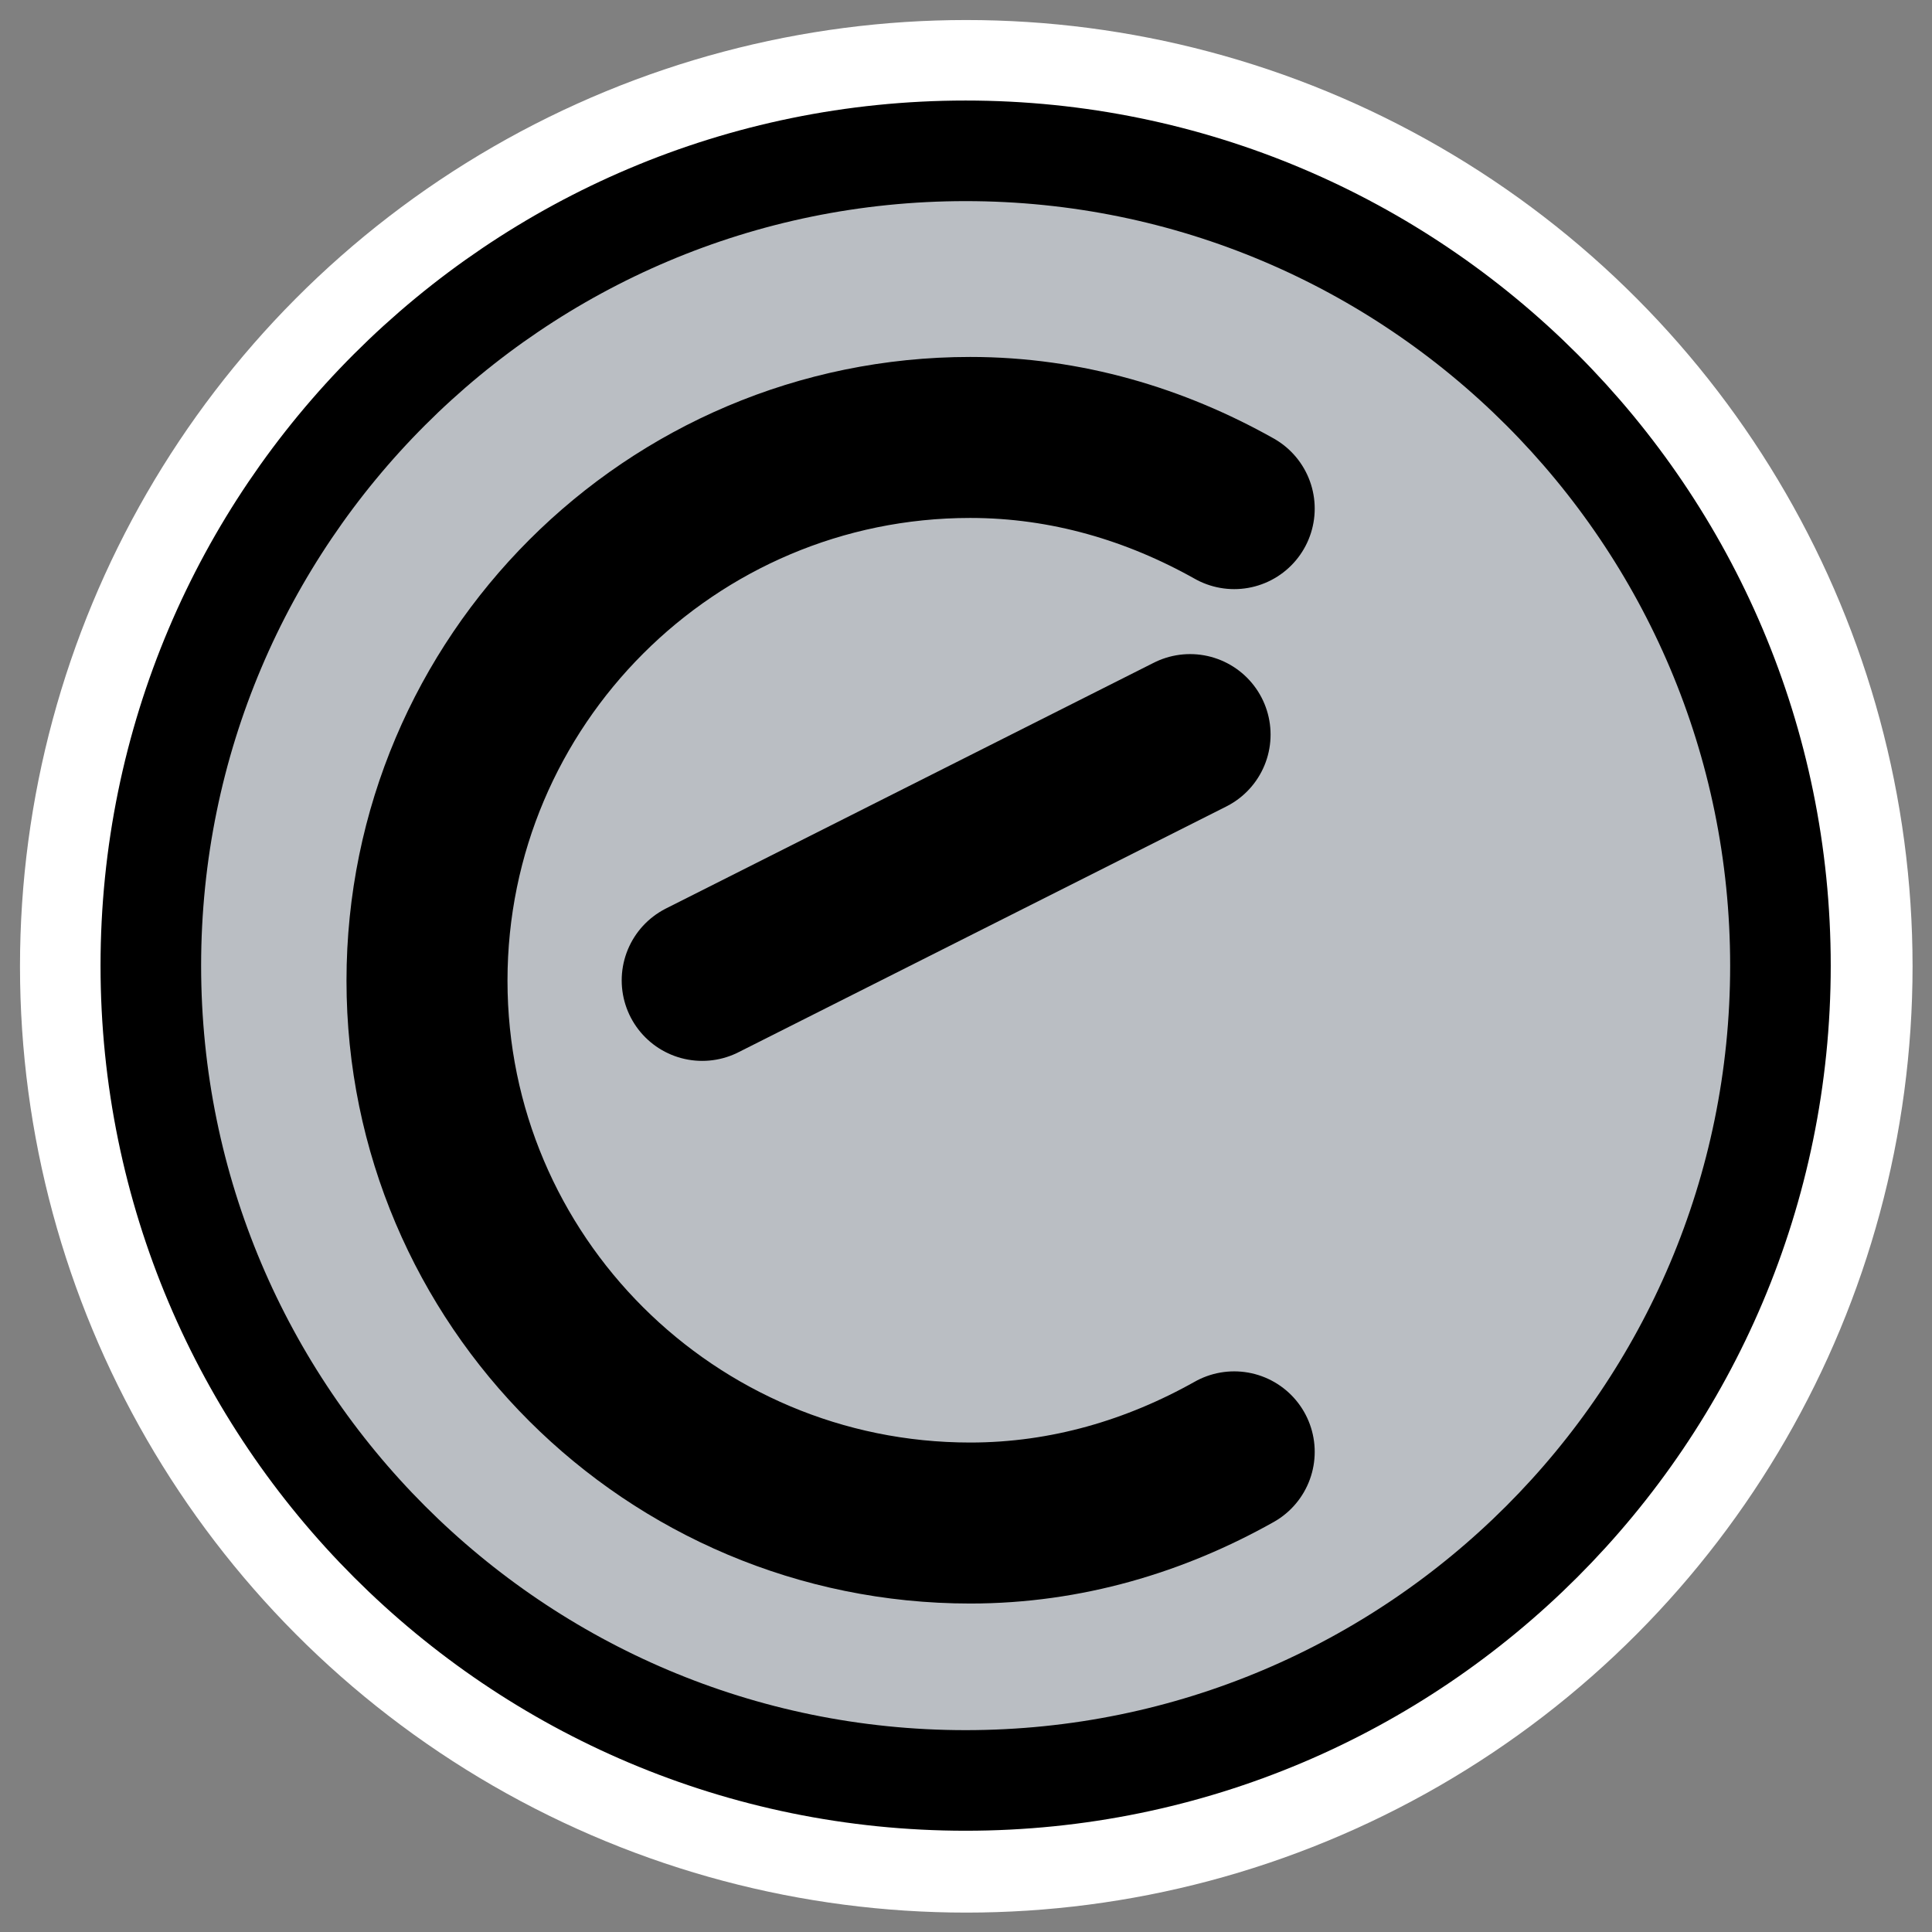 <?xml version="1.0" encoding="UTF-8" standalone="no"?>
<svg
    xmlns:inkscape="http://www.inkscape.org/namespaces/inkscape"
    xmlns:rdf="http://www.w3.org/1999/02/22-rdf-syntax-ns#"
    xmlns="http://www.w3.org/2000/svg"
    xmlns:sodipodi="http://inkscape.sourceforge.net/DTD/sodipodi-0.dtd"
    xmlns:ns1="http://sozi.baierouge.fr"
    xmlns:cc="http://web.resource.org/cc/"
    xmlns:xlink="http://www.w3.org/1999/xlink"
    xmlns:dc="http://purl.org/dc/elements/1.1/"
    id="svg1"
    viewBox="0 0 60 60"
    sodipodi:version="0.32"
    _SVGFile__filename="oldscale/apps/hi48-app-ethereal.svg"
    version="1.0"
    inkscape:version="0.41"
    y="0"
    x="0"
    sodipodi:docname="ethereal.svgz"
    sodipodi:docbase="/home/danny/work/icons/primary/scalable/apps"
  >
  <rect x="0" y="0" width="60" height="60" fill="#808080" stroke="none"/>
  <sodipodi:namedview
      id="base"
      bordercolor="#666666"
      inkscape:window-x="0"
      inkscape:window-y="0"
      pagecolor="#ffffff"
      inkscape:zoom="3.0487565"
      inkscape:pageshadow="2"
      borderopacity="1.0"
      inkscape:current-layer="svg1"
      inkscape:cx="54.127713"
      inkscape:cy="0.0000000"
      inkscape:window-width="1020"
      inkscape:pageopacity="0.0"
      inkscape:window-height="691"
  />
  <ellipse
      id="ellipse1081"
      sodipodi:rx="29.583519"
      sodipodi:ry="29.583519"
      style="stroke-linejoin:round;stroke:#ffffff;stroke-width:9.495;fill:none"
      ry="29.584"
      cx="32.128"
      rx="29.584"
      cy="31.689"
      transform="matrix(.856 0 0 .856 2.507 2.884)"
      sodipodi:cy="31.688890"
      sodipodi:cx="32.128338"
  />
  <g
      id="g1076"
      transform="matrix(.972 0 0 .972 .75 .683)"
    >
    <path
        id="path838"
        style="fill-rule:evenodd;stroke:#000000;stroke-width:3.652;fill:#babec3"
        transform="matrix(.88 0 0 .88 1.808 2.264)"
        d="m61.712 31.689c0 16.33-13.254 29.583-29.584 29.583s-29.583-13.253-29.583-29.583c-0-16.33 13.253-29.584 29.583-29.584 16.33 0 29.584 13.254 29.584 29.584z"
    />
    <path
        id="path841"
        style="stroke-linejoin:round;stroke:#000000;stroke-linecap:round;stroke-width:5.144;fill:none"
        d="m38.662 15.548c-2.507-1.409-5.355-2.274-8.434-2.274-9.575 0-17.357 7.782-17.357 17.357s7.782 17.328 17.357 17.328c3.079 0 5.927-0.865 8.434-2.274"
    />
    <path
        id="path842"
        style="stroke-linejoin:round;stroke:#000000;stroke-linecap:round;stroke-width:5.144;fill:none"
        d="m21.664 30.621l15.588-7.853"
    />
  </g
  >
</svg
>
